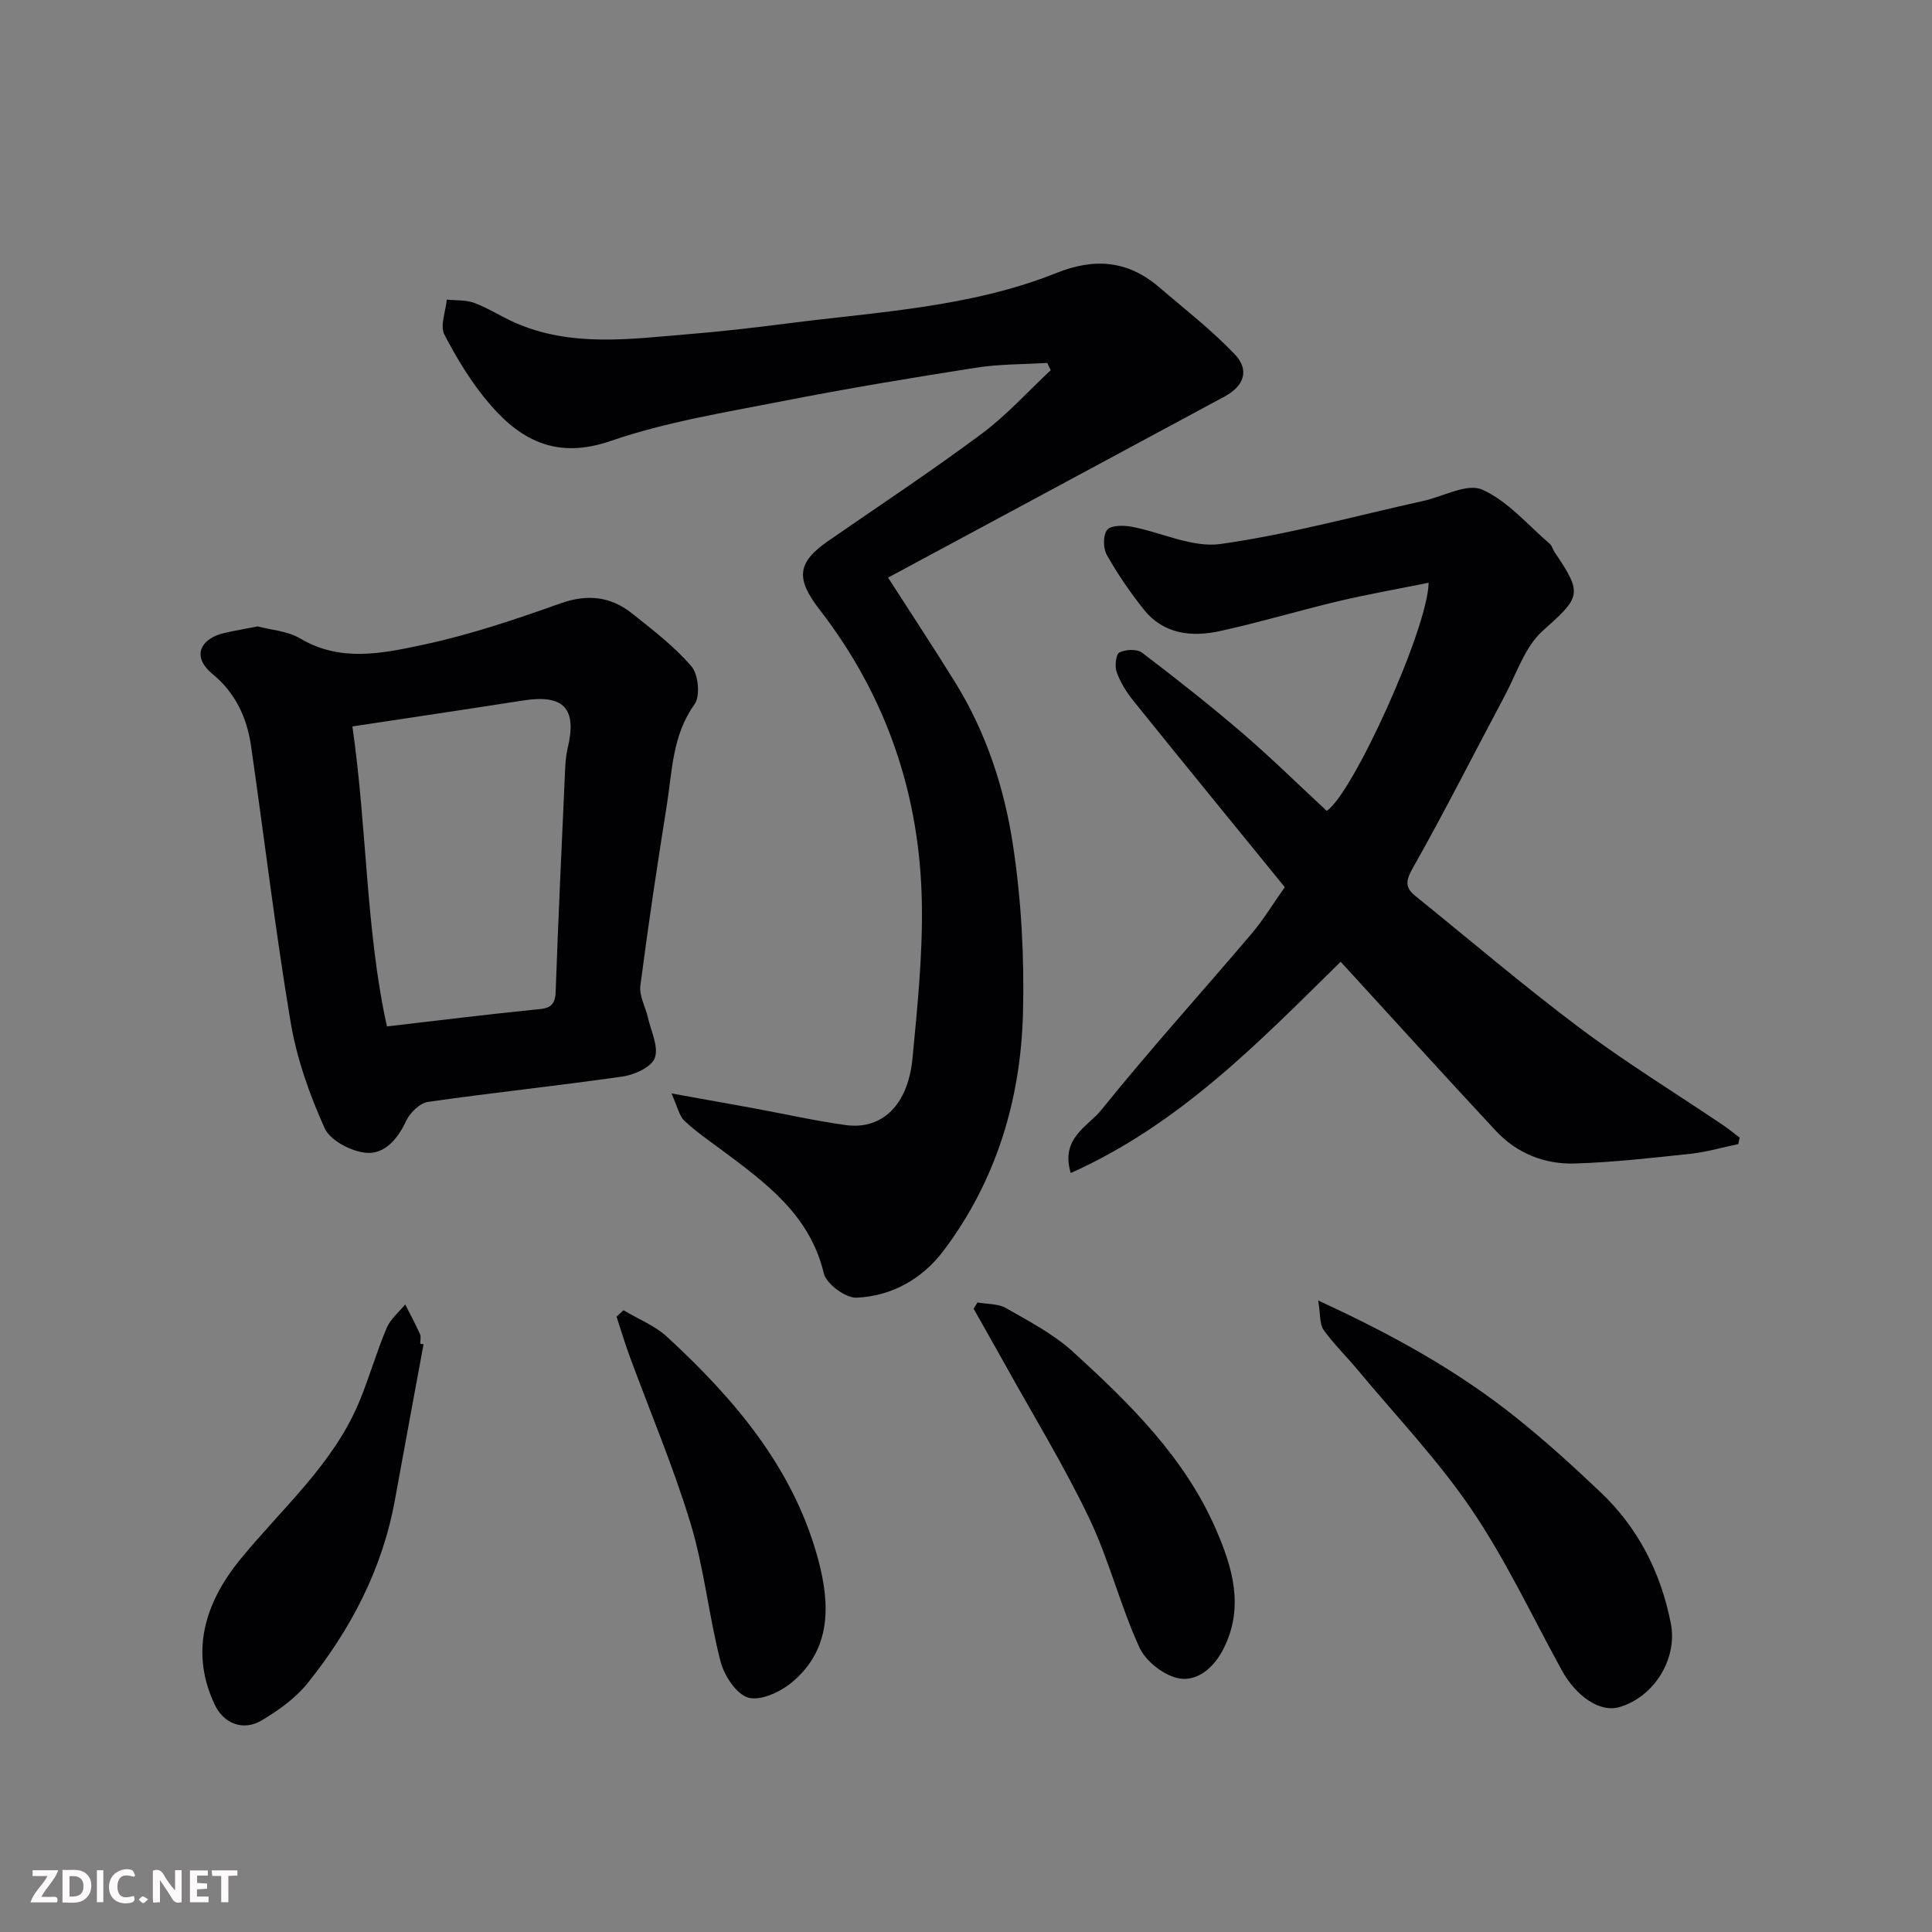 <svg enable-background="new 0 0 400 400" viewBox="0 0 400 400" xmlns="http://www.w3.org/2000/svg"><rect x="0" y="0" width="400" height="400" fill="#808080" stroke="none"/><path d="m139.02 226.38c6.6 1.19 11.7 2.1 16.8 3.03 6.42 1.18 12.79 2.62 19.25 3.52 7.55 1.05 12.92-4.13 13.85-13.79 1.02-10.66 2.12-21.38 1.94-32.06-.36-22.49-7.32-42.96-21.18-60.87-5-6.46-4.65-9.76 1.85-14.25 10.6-7.33 21.35-14.44 31.69-22.13 5.18-3.85 9.57-8.75 14.32-13.18-.24-.5-.48-1.01-.72-1.51-4.92.3-9.91.23-14.76.99-13.38 2.1-26.74 4.31-40.03 6.92-11.97 2.35-24.17 4.31-35.64 8.26-10.83 3.73-18.29.09-24.81-7.43-3.79-4.36-6.89-9.44-9.56-14.58-.96-1.84.26-4.82.48-7.27 1.91.2 3.96.04 5.7.69 2.87 1.07 5.49 2.78 8.3 4.03 11.7 5.2 23.91 3.44 36.02 2.44 6.87-.56 13.72-1.35 20.55-2.23 18.76-2.41 37.85-3.32 55.67-10.45 7.92-3.17 14.81-2.57 21.24 2.95 5.3 4.55 10.87 8.85 15.66 13.89 3.12 3.28 1.93 6.58-2.11 8.75-23.27 12.54-46.56 25.06-69.67 37.49 4.47 6.96 9.29 14.25 13.89 21.68 6.44 10.39 10.22 21.96 12 33.84 1.71 11.37 2.34 23.04 2.05 34.54-.45 17.95-5.51 34.77-16.46 49.31-4.38 5.81-10.72 9.4-18 9.71-2.27.1-6.26-2.85-6.78-5.04-2.91-12.17-12.06-18.76-21.17-25.56-2.62-1.95-5.35-3.8-7.7-6.04-1.07-1.01-1.4-2.85-2.67-5.65z" fill="#010103"/><path d="m359.89 236.87c-3.28.68-6.53 1.64-9.84 2-8.01.86-16.04 1.78-24.08 2.02-6.23.18-11.95-2.12-16.28-6.77-10.66-11.45-21.17-23.05-32.12-35-16.56 16.26-33.16 33.58-55.88 43.74-2.21-7.23 3.6-9.66 6.33-13.06 10-12.42 20.72-24.26 31.05-36.42 2.52-2.97 4.56-6.35 6.93-9.7-10.55-12.97-21.01-25.76-31.38-38.63-1.42-1.76-2.66-3.78-3.42-5.89-.44-1.21-.17-3.69.56-4.07 1.27-.65 3.64-.76 4.69.04 7.04 5.35 14 10.83 20.71 16.59 6.02 5.17 11.69 10.75 17.52 16.16 5.34-3.43 20.96-37.75 21.1-47.23-6.31 1.28-12.5 2.36-18.6 3.8-8.22 1.95-16.33 4.4-24.58 6.2-5.86 1.28-11.68.69-15.78-4.45-2.84-3.56-5.43-7.35-7.67-11.31-.77-1.37-.8-4.07.07-5.19.75-.96 3.35-.96 5-.66 6.2 1.15 12.61 4.41 18.47 3.59 14.13-1.99 28.01-5.83 41.99-8.92 4.13-.91 9.08-3.72 12.19-2.34 5.29 2.35 9.43 7.31 14.01 11.23.46.39.59 1.15.96 1.68 5.97 8.78 5.37 9.33-2.46 16.35-3.65 3.27-5.36 8.76-7.79 13.33-6.37 11.94-12.45 24.03-19.11 35.8-1.51 2.67-1.57 4.03.6 5.78 11.35 9.16 22.45 18.64 34.11 27.38 9.52 7.13 19.7 13.38 29.57 20.04 1.18.8 2.28 1.72 3.42 2.58-.12.44-.21.89-.29 1.33z" fill="#010103"/><path d="m53.34 129.69c2.67.72 6.17.93 8.85 2.52 8.37 4.96 17.09 3.05 25.46 1.27 9.63-2.05 19.07-5.24 28.37-8.55 5.61-1.99 10.42-1.45 14.87 2.1 4.3 3.42 8.74 6.82 12.28 10.95 1.43 1.68 1.85 6.14.63 7.83-4.62 6.42-4.61 13.83-5.76 20.99-1.98 12.41-3.85 24.84-5.46 37.3-.27 2.08 1.06 4.35 1.56 6.56.64 2.81 2.25 6.02 1.44 8.36-.65 1.87-4.18 3.5-6.63 3.85-13.42 1.94-26.92 3.33-40.35 5.27-1.71.25-3.74 2.27-4.54 3.98-1.75 3.76-4.48 6.91-8.3 6.55-3.08-.29-7.4-2.54-8.55-5.1-3.15-6.99-5.79-14.47-7.05-22.01-3.18-19-5.44-38.15-8.2-57.22-.84-5.8-3.28-10.94-7.92-14.76-4.66-3.83-2.27-7.48 2.46-8.54 2.07-.47 4.15-.82 6.84-1.35zm19.62 20.71c3.04 21.05 2.76 42.17 7.15 62.11 10.85-1.26 20.57-2.47 30.32-3.45 2.52-.25 4.49-.17 4.61-3.62.54-15.37 1.27-30.73 1.96-46.1.07-1.47.18-2.97.52-4.4 1.99-8.26-.76-11.22-9.16-9.92-11.6 1.81-23.23 3.54-35.4 5.38z" fill="#010103"/><path d="m272.92 269.26c15.62 7.18 28.98 14.64 41.01 24.26 6.04 4.83 11.79 10.06 17.4 15.38 7.82 7.41 12.52 16.63 14.59 27.18 1.48 7.51-3.64 15.42-10.78 17.39-3.92 1.08-8.8-2.24-11.78-7.65-6.14-11.15-11.56-22.79-18.67-33.27-6.97-10.27-15.66-19.38-23.63-28.97-2.31-2.78-4.95-5.33-7.04-8.26-.82-1.16-.61-3.07-1.1-6.06z" fill="#010103"/><path d="m87.69 278.32c-1.98 10.75-3.98 21.49-5.93 32.24-2.59 14.29-9.12 26.76-18.09 37.94-2.49 3.11-6.01 5.61-9.48 7.68-3.84 2.29-7.88.71-9.77-3.32-4.91-10.46-2.39-20.55 5.31-29.99 8.68-10.64 19.37-19.77 24.74-32.87 2.03-4.95 3.5-10.13 5.58-15.05.77-1.84 2.53-3.27 3.84-4.88 1.04 2.04 2.13 4.06 3.07 6.15.25.55.04 1.32.04 1.98.23.03.46.07.69.12z" fill="#010103"/><path d="m202.37 269.66c1.99.36 4.27.23 5.92 1.17 4.79 2.75 9.84 5.37 13.87 9.05 11.7 10.68 23.09 21.83 29.55 36.67 3.42 7.87 5.97 16.1 1.63 24.76-1.98 3.95-5.37 6.77-9.06 6.21-3.11-.47-7.01-3.49-8.35-6.39-4-8.68-6.29-18.15-10.41-26.77-5.18-10.84-11.49-21.14-17.33-31.67-2.18-3.92-4.41-7.82-6.61-11.73.26-.42.52-.86.79-1.3z" fill="#010103"/><path d="m129.09 271.27c3.05 1.83 6.51 3.19 9.07 5.55 14.01 12.94 26.24 27.28 31.28 46.22 2.42 9.1 2.72 18.41-5.45 25.24-2.39 2-6.46 3.91-9.03 3.2-2.48-.68-5.01-4.54-5.77-7.45-2.44-9.43-3.39-19.28-6.2-28.57-3.57-11.8-8.42-23.2-12.68-34.8-.97-2.65-1.78-5.37-2.66-8.06.48-.44.96-.88 1.44-1.33z" fill="#010103"/><g fill="#fcfafa"><path d="m37.59 393.81c-.92.31-1.52.05-2-.78-.7-1.2-1.52-2.34-2.47-3.78v4.59c-.55.03-.95.05-1.41.07-.03-.37-.06-.64-.06-.91 0-1.91 0-3.81 0-5.7 1.13-.41 1.77-.03 2.29.91.62 1.11 1.38 2.14 2.31 3.19v-4.2h1.35v6.61z"/><path d="m12.94 393.88v-6.75c1.9.19 3.93-.54 5.37 1.29.8 1.01.78 2.88.03 3.97-1.37 1.97-3.4 1.51-5.4 1.49m1.45-1.22c2.04.12 2.92-.58 2.89-2.21-.03-1.51-.98-2.19-2.89-2z"/><path d="m11.81 393.87h-5.49c.68-2.18 2.47-3.48 3.51-5.45h-3.08v-1.21h5.29c-.71 2.13-2.44 3.48-3.47 5.51.86 0 1.63.04 2.39-.01.79-.05 1.14.21.85 1.16"/><path d="m39.33 393.86v-6.61h3.7v1.07h-2.22v1.52c.68.04 1.34.09 2.07.13v1.07c-.72.05-1.38.09-2.1.14v1.48h2.4v1.19h-3.84z"/><path d="m27.71 388.56c-1.15-.3-2.46-.61-3.1.64-.37.73-.41 1.93-.06 2.67.63 1.35 1.99.93 3.17.68.35.94-.01 1.32-.93 1.46-1.62.25-3.05-.27-3.76-1.48-.73-1.24-.6-3.03.31-4.17.88-1.11 2.71-1.7 4-1.16.32.13.44.74.65 1.12-.1.08-.19.16-.28.24"/><path d="m49.15 387.24v1.07c-.59.02-1.17.05-1.87.08v5.44h-1.48v-5.44h-1.85c-.05-.4-.08-.73-.13-1.15z"/><path d="m20.06 387.21h1.33v6.62h-1.33z"/><path d="m30.68 393.25c-.49.38-.8.79-1.05.76-.32-.05-.6-.45-.9-.7.26-.24.51-.64.8-.67.29-.04.62.3 1.15.61"/></g></svg>